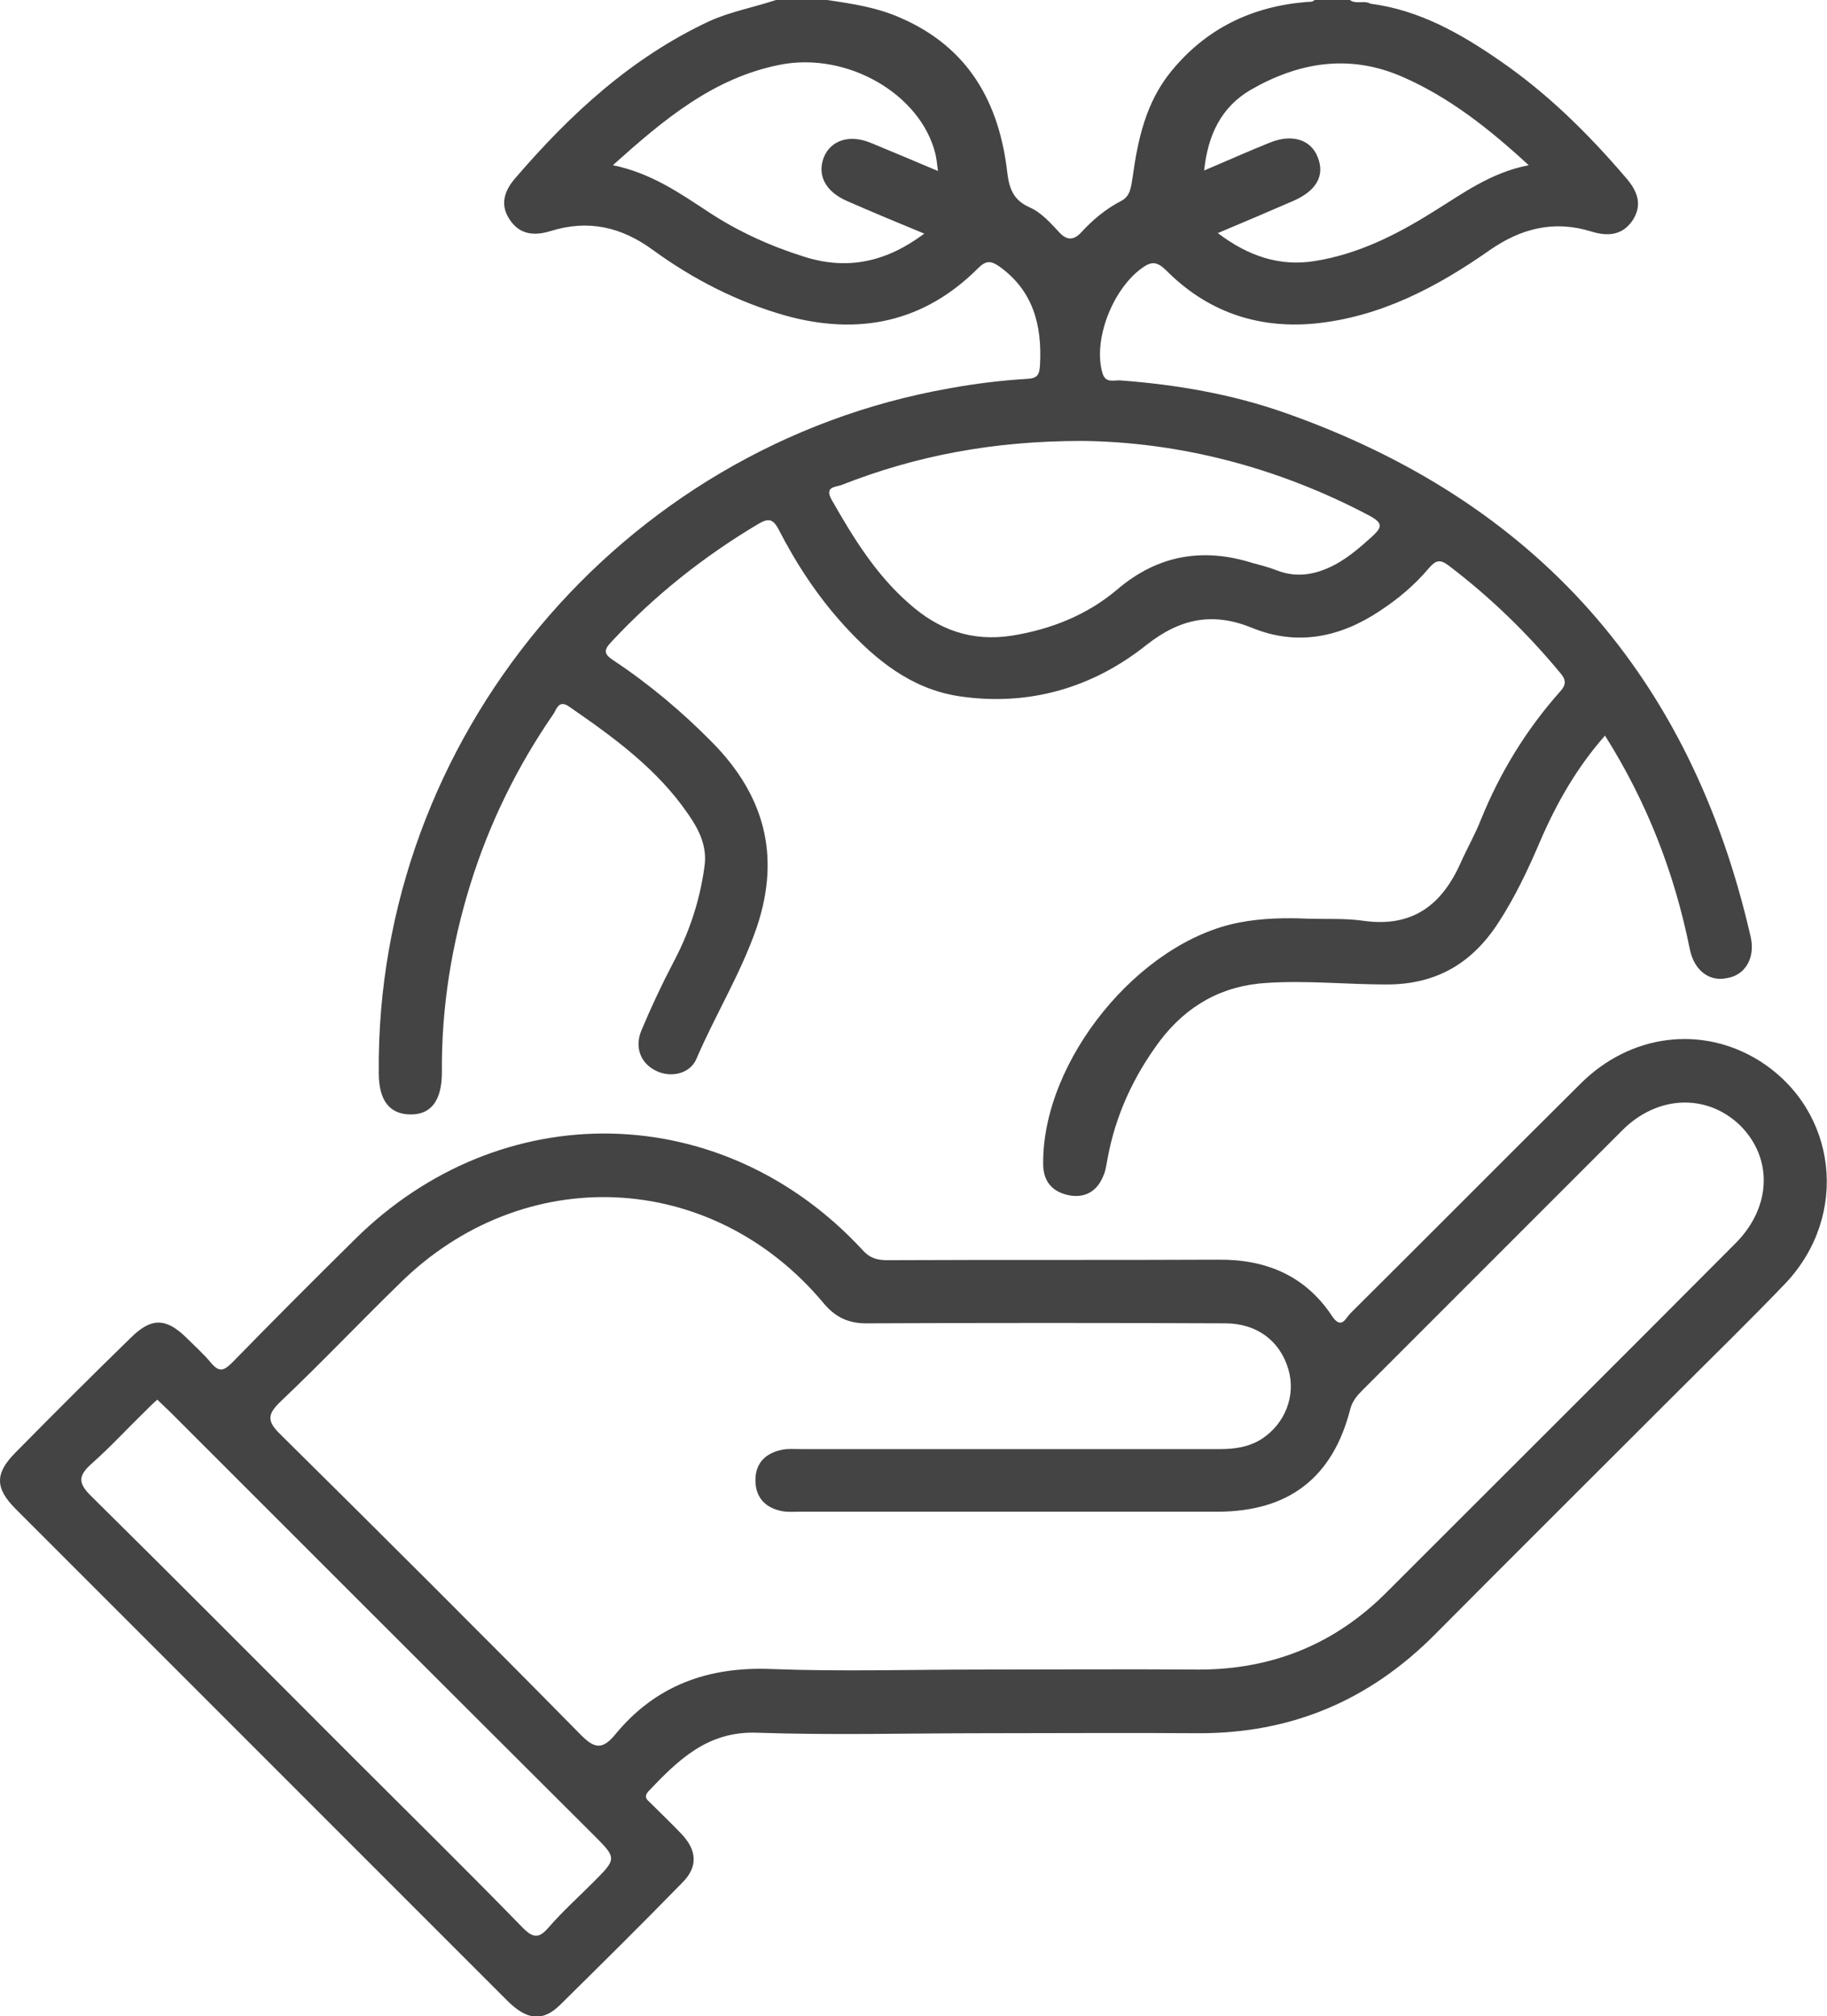 <?xml version="1.0" encoding="utf-8"?>
<!-- Generator: Adobe Illustrator 25.2.3, SVG Export Plug-In . SVG Version: 6.00 Build 0)  -->
<svg version="1.1" id="Layer_1" xmlns="http://www.w3.org/2000/svg" xmlns:xlink="http://www.w3.org/1999/xlink" x="0px" y="0px"
	 viewBox="0 0 347.3 383.2" style="enable-background:new 0 0 347.3 383.2;" xml:space="preserve">
<style type="text/css">
	.st0{fill:#444444;}
</style>
<g>
	<path class="st0" d="M332.8,178.1c-11.3-49.5-40.8-82.9-88.7-99.7c-10-3.5-20.4-5.3-31.1-6.1c-1.2-0.1-2.8,0.6-3.4-1.3
		c-1.9-6.2,1.8-15.9,7.4-20c1.8-1.3,2.8-1.4,4.6,0.3c7.7,7.8,17.2,11.2,28.2,10.2c12.5-1.2,23.3-6.9,33.3-13.9
		c6-4.2,12.3-5.8,19.4-3.6c3.2,1,6,0.7,7.9-2.2c1.9-3,0.8-5.6-1.4-8.1c-7.1-8.3-14.8-15.9-23.8-22.1c-7.5-5.2-15.4-9.7-24.7-10.9
		c-1.2-0.7-2.7,0.2-3.9-0.7c-2.2,0-4.5,0-6.7,0c-0.5,0.5-1.2,0.3-1.8,0.4c-10.3,0.9-18.9,5.1-25.5,13.2c-4.8,5.9-6.3,12.9-7.3,20.1
		c-0.3,1.8-0.4,3.6-2.2,4.5c-2.9,1.5-5.4,3.6-7.6,6c-1.4,1.5-2.7,1.5-4.1,0c-1.7-1.8-3.4-3.8-5.7-4.8c-2.9-1.3-3.8-3.3-4.2-6.4
		C190,19.5,184.1,9,171.2,3.4c-4.5-2-9.2-2.7-14-3.4c-3.2,0-6.5,0-9.7,0c-4.2,1.4-8.6,2.2-12.6,4c-14.8,6.9-26.4,17.6-36.9,29.8
		c-2.1,2.4-3,5-1.2,7.8c1.9,3,4.7,3.3,7.9,2.3c7.1-2.2,13.4-0.8,19.4,3.6c7.7,5.6,16.1,9.9,25.3,12.5c13.8,3.8,26.2,1.3,36.5-9
		c1.5-1.5,2.4-1.5,4-0.4c6.5,4.6,8.2,11.2,7.8,18.7c-0.1,1.8-0.4,2.6-2.4,2.7c-5,0.3-9.9,0.9-14.8,1.8
		c-62.6,11-109.1,66.6-108.5,130.1c0,5.2,2,7.8,5.9,7.9c4,0.1,6.1-2.6,6.1-8c-0.1-12.2,1.8-24.1,5.4-35.7
		c3.6-11.6,8.9-22.4,15.8-32.4c0.6-0.9,1-2.8,3-1.4c8.4,5.8,16.7,11.8,22.6,20.4c2.1,3,3.7,6.2,3.1,10.1c-0.9,6.5-2.9,12.5-6,18.3
		c-2.2,4.2-4.2,8.5-6,12.8c-1.3,3.2-0.1,6.2,2.8,7.6c2.8,1.4,6.5,0.6,7.7-2.3c3.6-8.4,8.5-16.3,11.5-25.1
		c4.5-13.5,1.4-24.9-8.4-34.9c-5.8-5.9-12.1-11.2-18.9-15.7c-1.8-1.2-1.9-1.9-0.4-3.5c8.2-8.8,17.5-16.2,27.9-22.4
		c1.9-1.1,2.8-1.1,3.9,1c3.4,6.6,7.4,12.7,12.4,18.2c6,6.6,12.8,12.1,21.8,13.5c13.2,2,25.4-1.5,35.7-9.7c6.6-5.2,12.8-6.3,20.3-3.2
		c8.5,3.4,16.6,1.7,24.1-3.3c3.5-2.3,6.6-4.9,9.3-8.1c1.3-1.5,2.1-1.8,3.8-0.5c7.9,6,14.9,12.8,21.2,20.4c1.2,1.4,1.1,2.3-0.1,3.6
		c-6.4,7.2-11.4,15.4-15,24.3c-1.1,2.8-2.6,5.4-3.8,8.1c-3.6,8.1-9.2,12.4-18.5,11.1c-3.4-0.5-7-0.3-10.5-0.4
		c-4.4-0.2-8.8-0.1-13,0.7c-19.2,3.6-37.6,26.3-37.4,45.9c0,3.4,1.8,5.4,5.1,6c3.1,0.5,5.3-1,6.4-3.9c0.4-0.9,0.5-1.9,0.7-2.9
		c1.5-8.4,5-15.9,10-22.6c5.1-6.7,11.8-10.5,20.3-11c7.6-0.5,15.2,0.3,22.8,0.3c9.4,0,16.2-4,21.2-11.7c3.2-4.9,5.7-10.2,8-15.6
		c3.1-7.2,7-14,12.3-20c8,12.7,13.2,26.1,16.1,40.5c0.8,4.1,3.7,6.3,7,5.6C331.7,185.4,333.7,182.1,332.8,178.1z M237.7,17.1
		c9.2-5.3,18.8-6.9,28.9-2.5c8.9,3.9,16.4,9.8,24,16.8c-7.3,1.4-12.7,5.5-18.4,9c-6.9,4.3-14.1,7.9-22.2,9.2
		c-6.7,1.1-12.7-0.9-18.5-5.3c5-2.1,9.7-4.1,14.3-6.1c4.4-1.9,6.1-4.8,4.7-8.3c-1.3-3.4-4.9-4.5-9.1-2.8c-4,1.6-8,3.4-12.5,5.3
		C229.6,25.7,232.1,20.4,237.7,17.1z M161,38.2c4.8,2.1,9.6,4.1,14.7,6.2c-7.2,5.4-14.6,7-22.8,4.4c-6.4-2-12.6-4.8-18.2-8.5
		c-5.5-3.6-10.9-7.4-18.2-8.9c9.7-8.7,19.1-16.6,31.8-19.1c12.8-2.5,26.7,5.6,29.5,16.9c0.2,0.8,0.3,1.7,0.5,3.3
		c-4.7-2-8.8-3.7-12.9-5.4c-4-1.6-7.5-0.4-8.8,2.8C155.3,33.3,156.9,36.4,161,38.2z M260.9,101.9c-2.2,2-4.5,4-7.1,5.4
		c-3.6,1.9-7.2,2.6-11.1,1.1c-1.5-0.6-3.1-1-4.6-1.4c-9.5-3-18.1-1.5-25.8,5.1c-5.7,4.8-12.5,7.5-19.9,8.7c-7.7,1.2-14-1.1-19.6-6.1
		c-6.3-5.5-10.6-12.5-14.7-19.7c-1.4-2.5,0.6-2.4,1.8-2.8c14.2-5.6,28.9-8.4,45.8-8.4c18.3,0.2,37.1,4.9,54.8,14.3
		C263,99.5,262.6,100.3,260.9,101.9z"/>
	<path class="st0" d="M334.6,201.7c-10.9-6.9-24.6-5.3-34.2,4.3c-14.6,14.5-29.1,29.1-43.7,43.6c-0.9,0.9-1.7,3.2-3.5,0.5
		c-5.1-7.7-12.6-10.8-21.7-10.7c-20.9,0.1-41.9,0-62.8,0.1c-2,0-3.4-0.4-4.8-2c-26.6-28.7-68.7-29.5-96.5-1.9
		c-7.8,7.7-15.6,15.5-23.2,23.3c-1.6,1.6-2.5,2-4.1,0.1c-1.4-1.7-3.1-3.2-4.7-4.8c-3.9-3.8-6.7-3.8-10.6,0.1
		C17.4,261.5,10.2,268.7,3,276c-4,4-4,6.8,0,10.8c7.5,7.5,15,15,22.5,22.5c23.6,23.6,47.3,47.3,70.9,70.9c3.7,3.7,6.7,4.1,10,0.9
		c7.8-7.7,15.6-15.4,23.3-23.3c3-3,2.8-6.1-0.1-9.2c-1.9-2-3.9-3.9-5.8-5.8c-0.7-0.7-1.6-1.2-0.5-2.4c5.6-5.9,11.2-11.4,20.5-11.1
		c14.4,0.5,28.9,0.1,43.4,0.1c13.5,0,26.9-0.1,40.4,0c17.8,0.1,32.7-6.2,45.2-18.8c15.1-15.2,30.3-30.3,45.5-45.5
		c7.1-7.1,14.2-14,21.1-21.2C351.6,231,349.3,211.1,334.6,201.7z M112.7,357.8c-2.8,2.8-5.8,5.5-8.4,8.5c-1.8,2.1-2.9,2.1-4.9,0.1
		c-10.7-11-21.6-21.7-32.5-32.6c-16.5-16.5-32.9-33-49.5-49.4c-2.7-2.6-2.5-4,0.1-6.3c3.6-3.2,6.9-6.8,10.4-10.2
		c0.6-0.6,1.2-1.2,2-1.9c0.9,0.9,1.7,1.6,2.5,2.4c26.8,26.8,53.6,53.6,80.4,80.3C117.3,353.2,117.3,353.2,112.7,357.8z M329.9,236.3
		c-22.1,22.2-44.3,44.3-66.4,66.4c-9.8,9.8-21.7,14.6-35.6,14.6c-14-0.1-27.9,0-41.9,0c-13.1,0-26.2,0.4-39.3-0.1
		c-12.1-0.5-22.1,3.1-29.8,12.5c-2.5,3-4,2.5-6.5,0c-18.9-19.2-38-38.2-57.1-57.1c-2.7-2.6-2.4-3.9,0.1-6.3c7.7-7.3,15-15,22.6-22.4
		c23.5-23.2,59.3-21.6,80.5,3.7c2.4,2.9,5,4,8.7,3.9c22.6-0.1,45.1-0.1,67.7,0c6,0,10.4,3.3,12,8.7c1.5,5-0.6,10.4-5.1,13.3
		c-2.4,1.5-5,1.9-7.9,1.9c-26.6,0-53.1,0-79.7,0c-1.1,0-2.3-0.1-3.4,0.1c-3.2,0.6-5.2,2.5-5.2,5.8c0,3.3,1.9,5.3,5.1,5.9
		c1.1,0.2,2.2,0.1,3.4,0.1c26.4,0,52.9,0,79.3,0c13.6,0,22-6.5,25.3-19.6c0.4-1.4,1.2-2.4,2.2-3.4c16.5-16.5,33-33,49.5-49.5
		c6.7-6.7,16.1-7,22.4-0.9C337.1,220.2,336.7,229.5,329.9,236.3z"/>
</g>
</svg>
